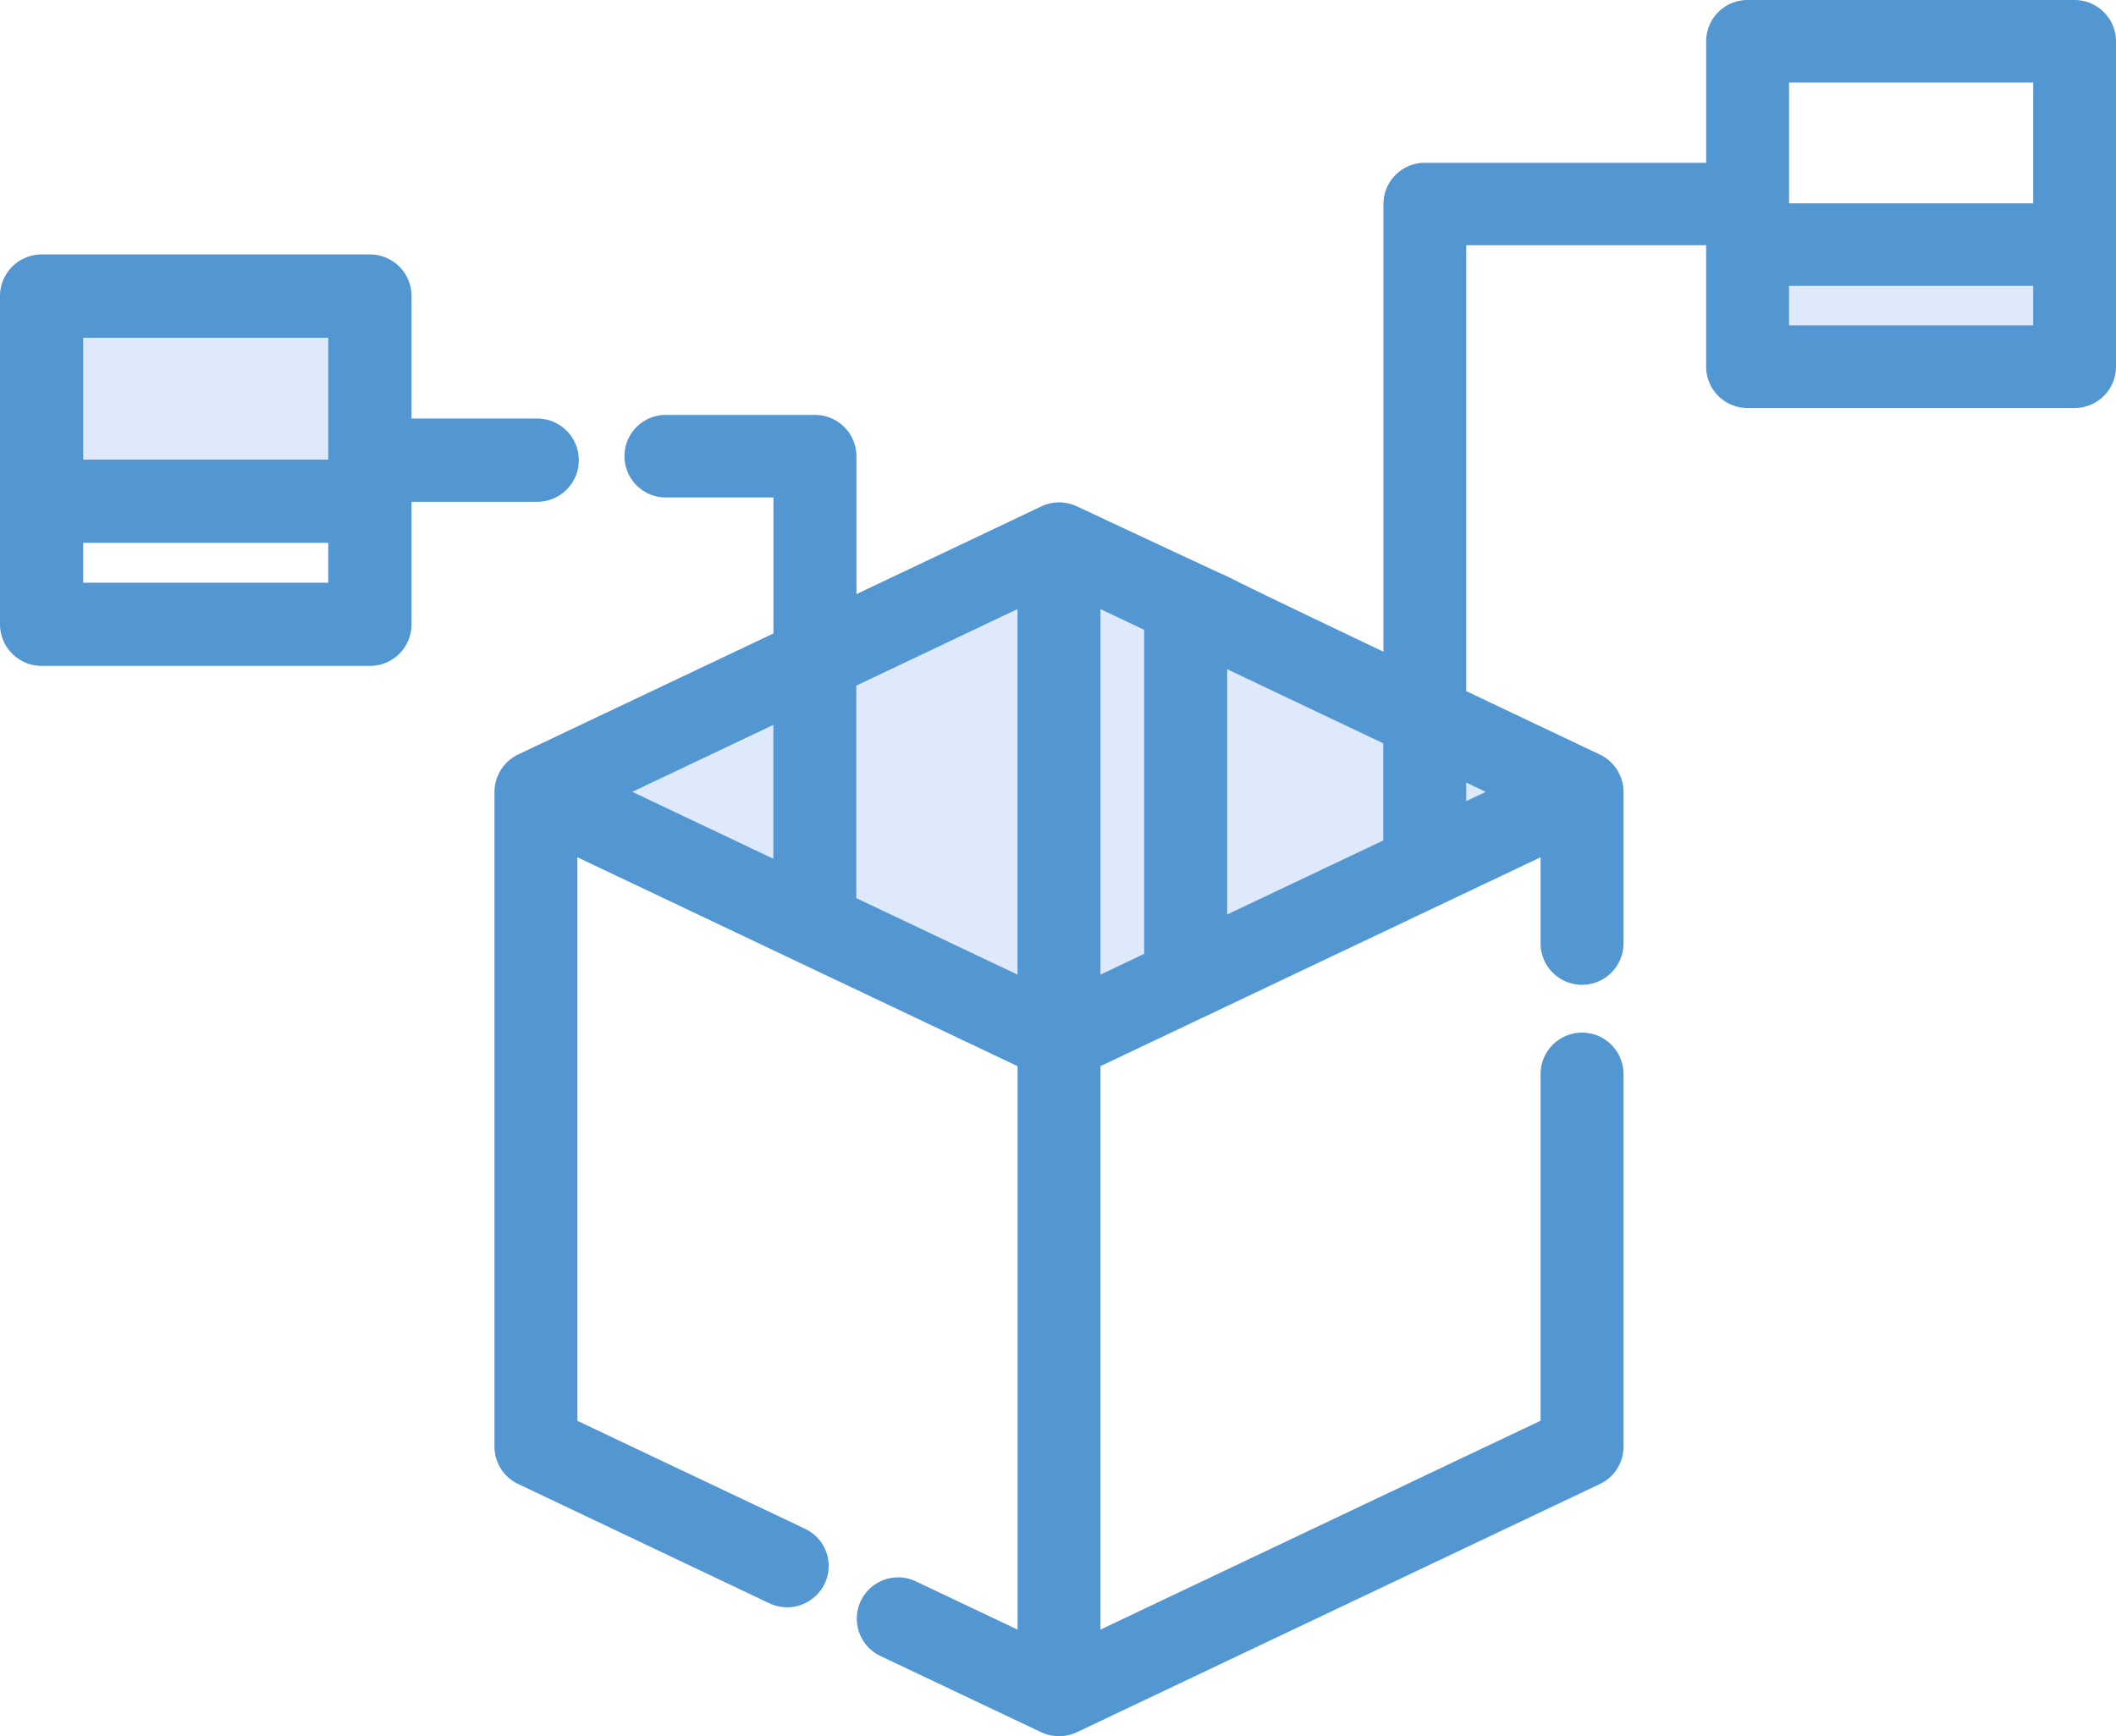 <svg xmlns="http://www.w3.org/2000/svg" width="78" height="64" viewBox="0 0 78 64">
  <g id="ico-dodavatelstvi" transform="translate(0.401 -13.29)">
    <path id="Path_160" data-name="Path 160" d="M14527.827,1323.3l18.871,8.861,18.3-8.861-18.3-9.286Z" transform="translate(-14508.123 -1280.795)" fill="#dee9fc"/>
    <rect id="Rectangle_192" data-name="Rectangle 192" width="13" height="8" transform="translate(1 24.337)" fill="#dee9fc"/>
    <rect id="Rectangle_193" data-name="Rectangle 193" width="13" height="5" transform="translate(63.751 22.446)" fill="#dee9fc"/>
    <path id="Union_19" data-name="Union 19" d="M1.536,15.167A1.536,1.536,0,0,1,0,13.635V1.533A1.536,1.536,0,0,1,1.536,0h12.1A1.532,1.532,0,0,1,15.17,1.533V6.049h4.592a1.535,1.535,0,1,1,0,3.069H15.17v4.516a1.532,1.532,0,0,1-1.532,1.533ZM3.068,12.1H12.1V10.63H3.068Zm0-4.538H12.1V3.069H3.068Z" transform="translate(-0.401 22.669)" fill="#5397d2"/>
    <path id="Union_18" data-name="Union 18" d="M20.154,63.852l-5.943-2.817a1.523,1.523,0,0,1,1.318-2.746l3.754,1.78V39.3L3.056,31.6V52.373l8.394,3.98a1.514,1.514,0,0,1,.719,2.027,1.538,1.538,0,0,1-1.378.867,1.579,1.579,0,0,1-.658-.148L.87,54.7A1.529,1.529,0,0,1,0,53.332V29.188a1.538,1.538,0,0,1,.87-1.375l9.414-4.464V18.337H6.314a1.521,1.521,0,1,1,0-3.043h5.5a1.529,1.529,0,0,1,1.53,1.523V21.9l6.814-3.233a1.492,1.492,0,0,1,.655-.148,1.516,1.516,0,0,1,.659.148c2.872,1.343,4.377,2.045,5.163,2.412a10.252,10.252,0,0,1,.953.462l-.036-.028c.086.049.889.448,5.217,2.51V7.52A1.526,1.526,0,0,1,34.292,6H44.665V1.52A1.525,1.525,0,0,1,46.19,0H58.242a1.527,1.527,0,0,1,1.531,1.52v12a1.527,1.527,0,0,1-1.531,1.52H46.19a1.525,1.525,0,0,1-1.526-1.52V9.04H35.821V25.476l4.934,2.341a1.53,1.53,0,0,1,.864,1.371v5.584a1.528,1.528,0,0,1-3.057,0V31.6L22.339,39.3V60.069l16.223-7.7V39.592a1.528,1.528,0,0,1,3.057,0V53.332a1.52,1.52,0,0,1-.871,1.371L21.468,63.852a1.626,1.626,0,0,1-.659.148A1.6,1.6,0,0,1,20.154,63.852Zm2.184-27.926,1.611-.765V23.216l-1.611-.765Zm-9-10.654v7.834l5.943,2.82V22.451Zm13.671,8.437,5.754-2.729V27.4l-5.754-2.732ZM5.081,29.188l5.2,2.468V26.72Zm30.74.342.719-.342-.719-.342Zm11.9-17.536h9V10.538h-9Zm0-4.5h9V3.043h-9Z" transform="translate(17.826 13.29)" fill="#5397d2"/>
  </g>
</svg>
